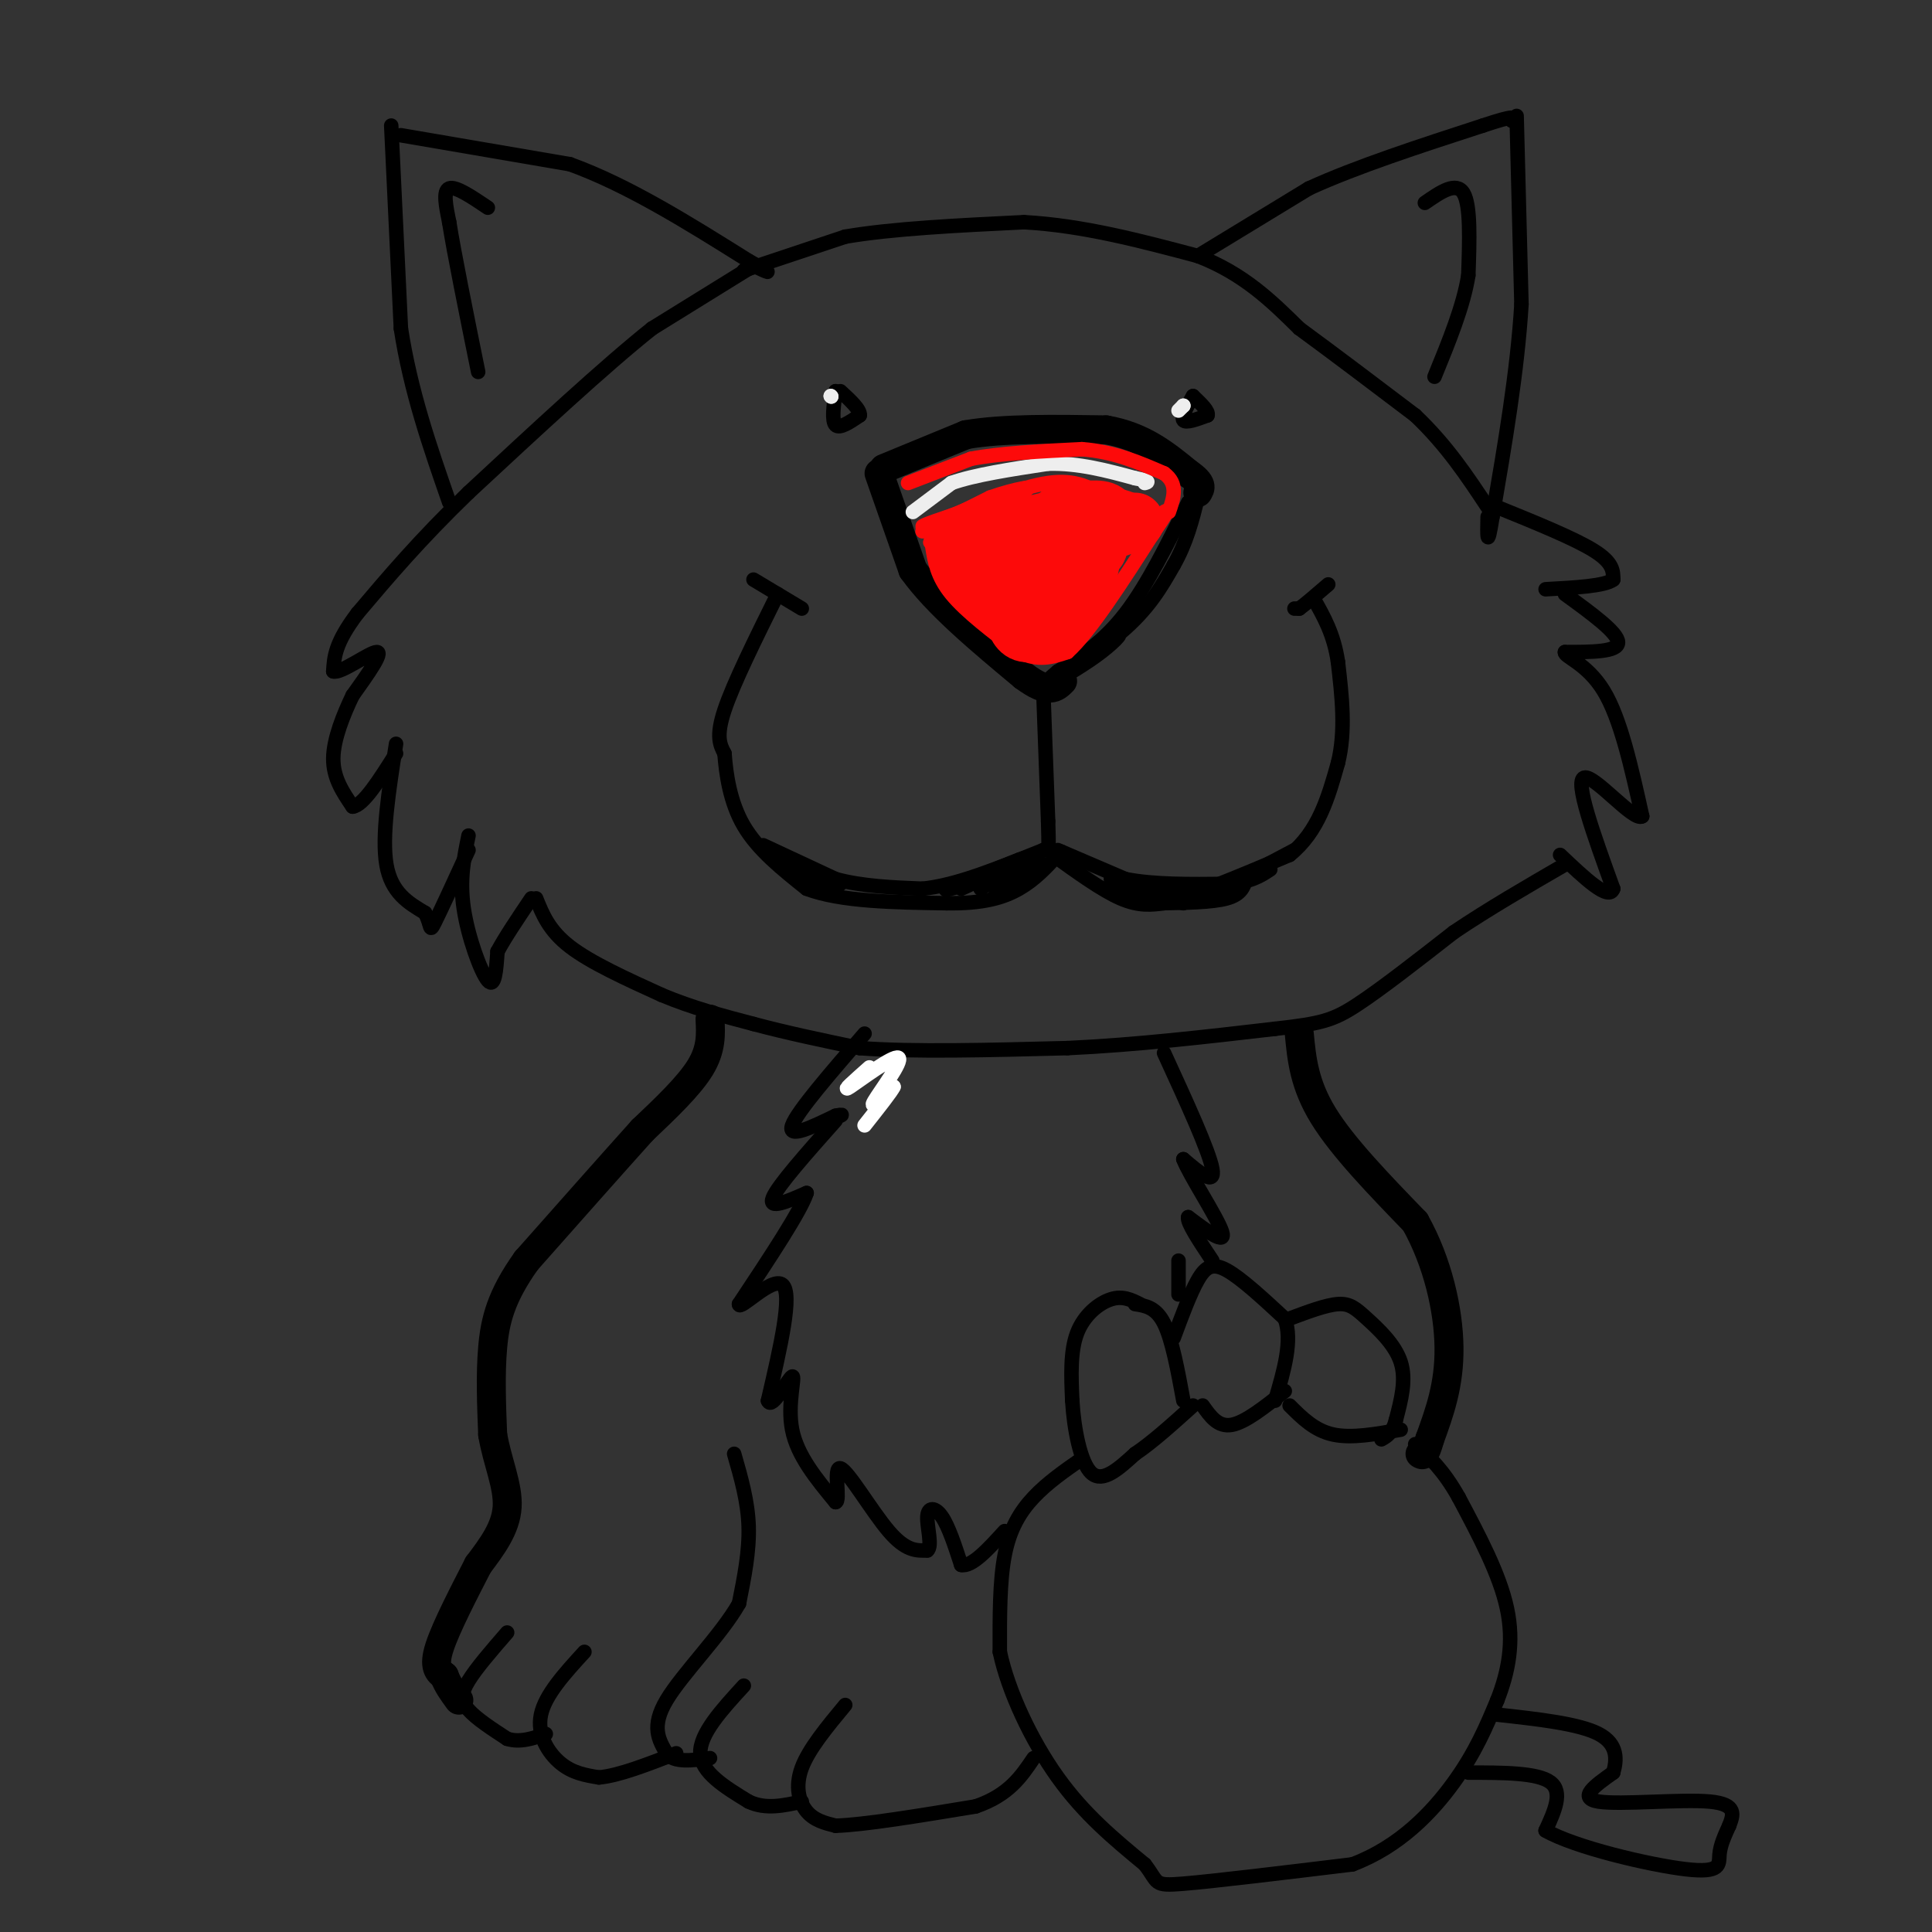<svg viewBox='0 0 400 400' version='1.1' xmlns='http://www.w3.org/2000/svg' xmlns:xlink='http://www.w3.org/1999/xlink'><rect x="0" y="0" width="400" height="400" fill="#333333" stroke="none"/><g fill='none' stroke='#000000' stroke-width='3' stroke-linecap='round' stroke-linejoin='round'><path d='M156,55c0.000,0.000 -21.000,13.000 -21,13'/><path d='M135,68c-9.833,7.833 -23.917,20.917 -38,34'/><path d='M97,102c-10.167,9.833 -16.583,17.417 -23,25'/><path d='M74,127c-4.667,6.167 -4.833,9.083 -5,12'/><path d='M69,139c1.444,0.578 7.556,-3.978 9,-4c1.444,-0.022 -1.778,4.489 -5,9'/><path d='M73,144c-1.844,3.844 -3.956,8.956 -4,13c-0.044,4.044 1.978,7.022 4,10'/><path d='M73,167c2.167,-0.167 5.583,-5.583 9,-11'/><path d='M82,154c-1.500,9.583 -3.000,19.167 -2,25c1.000,5.833 4.500,7.917 8,10'/><path d='M88,189c1.378,2.667 0.822,4.333 2,2c1.178,-2.333 4.089,-8.667 7,-15'/><path d='M97,173c-0.933,4.533 -1.867,9.067 -1,15c0.867,5.933 3.533,13.267 5,15c1.467,1.733 1.733,-2.133 2,-6'/><path d='M103,197c1.500,-2.833 4.250,-6.917 7,-11'/><path d='M111,186c1.333,3.333 2.667,6.667 7,10c4.333,3.333 11.667,6.667 19,10'/><path d='M137,206c6.333,2.667 12.667,4.333 19,6'/><path d='M156,212c6.833,1.833 14.417,3.417 22,5'/><path d='M178,217c10.833,0.833 26.917,0.417 43,0'/><path d='M221,217c14.333,-0.667 28.667,-2.333 43,-4'/><path d='M264,213c9.578,-1.067 12.022,-1.733 17,-5c4.978,-3.267 12.489,-9.133 20,-15'/><path d='M301,193c7.167,-4.833 15.083,-9.417 23,-14'/><path d='M310,105c8.000,3.250 16.000,6.500 20,9c4.000,2.500 4.000,4.250 4,6'/><path d='M334,120c-1.667,1.333 -7.833,1.667 -14,2'/><path d='M324,123c5.500,4.000 11.000,8.000 11,10c0.000,2.000 -5.500,2.000 -11,2'/><path d='M324,135c-0.289,0.933 4.489,2.267 8,8c3.511,5.733 5.756,15.867 8,26'/><path d='M340,169c-1.689,1.244 -9.911,-8.644 -12,-8c-2.089,0.644 1.956,11.822 6,23'/><path d='M334,184c-0.833,2.667 -5.917,-2.167 -11,-7'/><path d='M248,53c0.000,0.000 23.000,-14.000 23,-14'/><path d='M271,39c9.833,-4.500 22.917,-8.750 36,-13'/><path d='M307,26c7.000,-2.333 6.500,-1.667 6,-1'/><path d='M314,24c0.000,0.000 1.000,39.000 1,39'/><path d='M315,63c-0.833,13.833 -3.417,28.917 -6,44'/><path d='M309,107c-1.167,7.333 -1.083,3.667 -1,0'/><path d='M81,26c0.000,0.000 2.000,42.000 2,42'/><path d='M83,68c2.000,13.000 6.000,24.500 10,36'/><path d='M83,28c0.000,0.000 35.000,6.000 35,6'/><path d='M118,34c12.000,4.333 24.500,12.167 37,20'/><path d='M155,54c6.333,3.500 3.667,2.250 1,1'/><path d='M101,43c-3.333,-2.250 -6.667,-4.500 -8,-4c-1.333,0.500 -0.667,3.750 0,7'/><path d='M93,46c1.000,6.333 3.500,18.667 6,31'/><path d='M154,56c0.000,0.000 21.000,-7.000 21,-7'/><path d='M175,49c9.667,-1.667 23.333,-2.333 37,-3'/><path d='M212,46c12.167,0.667 24.083,3.833 36,7'/><path d='M248,53c9.500,3.667 15.250,9.333 21,15'/><path d='M269,68c7.500,5.500 15.750,11.750 24,18'/><path d='M293,86c6.500,6.167 10.750,12.583 15,19'/><path d='M295,42c3.250,-2.250 6.500,-4.500 8,-2c1.500,2.500 1.250,9.750 1,17'/><path d='M304,57c-1.000,6.333 -4.000,13.667 -7,21'/><path d='M156,120c0.000,0.000 10.000,6.000 10,6'/><path d='M161,123c-4.583,9.250 -9.167,18.500 -11,24c-1.833,5.500 -0.917,7.250 0,9'/><path d='M150,156c0.311,4.156 1.089,10.044 4,15c2.911,4.956 7.956,8.978 13,13'/><path d='M167,184c7.000,2.667 18.000,2.833 29,3'/><path d='M196,187c7.489,0.111 11.711,-1.111 15,-3c3.289,-1.889 5.644,-4.444 8,-7'/><path d='M219,177c1.333,-1.167 0.667,-0.583 0,0'/><path d='M218,177c5.083,3.667 10.167,7.333 14,9c3.833,1.667 6.417,1.333 9,1'/><path d='M241,187c5.833,-1.500 15.917,-5.750 26,-10'/><path d='M267,177c6.000,-4.833 8.000,-11.917 10,-19'/><path d='M277,158c1.667,-6.667 0.833,-13.833 0,-21'/><path d='M277,137c-0.833,-5.667 -2.917,-9.333 -5,-13'/><path d='M268,126c0.000,0.000 1.000,0.000 1,0'/><path d='M269,126c1.167,-0.833 3.583,-2.917 6,-5'/><path d='M216,143c0.000,0.000 1.000,27.000 1,27'/><path d='M217,170c0.167,5.500 0.083,5.750 0,6'/><path d='M158,175c0.000,0.000 15.000,7.000 15,7'/><path d='M173,182c5.500,1.500 11.750,1.750 18,2'/><path d='M191,184c6.333,-0.667 13.167,-3.333 20,-6'/><path d='M211,178c4.167,-1.333 4.583,-1.667 5,-2'/><path d='M216,176c-2.500,1.000 -11.250,4.500 -20,8'/><path d='M196,184c-1.500,0.833 4.750,-1.083 11,-3'/><path d='M199,184c0.000,0.000 13.000,-6.000 13,-6'/><path d='M203,184c4.917,-3.167 9.833,-6.333 11,-7c1.167,-0.667 -1.417,1.167 -4,3'/><path d='M210,180c0.178,0.244 2.622,-0.644 3,-1c0.378,-0.356 -1.311,-0.178 -3,0'/><path d='M163,180c0.000,0.000 11.000,3.000 11,3'/><path d='M168,182c0.000,0.000 4.000,2.000 4,2'/><path d='M206,184c0.000,0.000 7.000,-4.000 7,-4'/><path d='M208,183c0.000,0.000 7.000,-5.000 7,-5'/><path d='M219,176c0.000,0.000 14.000,6.000 14,6'/><path d='M233,182c5.833,1.167 13.417,1.083 21,1'/><path d='M254,183c5.000,-0.333 7.000,-1.667 9,-3'/><path d='M241,184c0.000,0.000 3.000,1.000 3,1'/><path d='M230,182c0.000,0.000 13.000,4.000 13,4'/><path d='M230,183c0.000,0.000 15.000,4.000 15,4'/><path d='M240,187c5.500,-0.083 11.000,-0.167 14,-1c3.000,-0.833 3.500,-2.417 4,-4'/><path d='M251,185c0.000,0.000 17.000,-9.000 17,-9'/><path d='M246,104c-4.250,8.583 -8.500,17.167 -13,23c-4.500,5.833 -9.250,8.917 -14,12'/><path d='M219,139c-2.333,2.000 -1.167,1.000 0,0'/><path d='M217,142c3.927,-2.289 7.853,-4.577 11,-7c3.147,-2.423 5.514,-4.979 2,-3c-3.514,1.979 -12.907,8.494 -13,9c-0.093,0.506 9.116,-4.998 15,-10c5.884,-5.002 8.442,-9.501 11,-14'/><path d='M243,117c2.667,-4.667 3.833,-9.333 5,-14'/><path d='M248,103c0.000,0.000 0.100,0.100 0.1,0.1'/><path d='M248,103c0.000,0.000 -3.000,4.000 -3,4'/></g>
<g fill='none' stroke='#000000' stroke-width='6' stroke-linecap='round' stroke-linejoin='round'><path d='M182,98c0.000,0.000 7.000,20.000 7,20'/><path d='M189,118c5.000,7.000 14.000,14.500 23,22'/><path d='M212,140c5.167,3.833 6.583,2.417 8,1'/><path d='M183,97c0.000,0.000 17.000,-7.000 17,-7'/><path d='M200,90c7.667,-1.333 18.333,-1.167 29,-1'/><path d='M229,89c7.667,1.333 12.333,5.167 17,9'/><path d='M246,98c3.167,2.167 2.583,3.083 2,4'/><path d='M147,211c0.167,3.083 0.333,6.167 -2,10c-2.333,3.833 -7.167,8.417 -12,13'/><path d='M133,234c-6.000,6.667 -15.000,16.833 -24,27'/><path d='M109,261c-5.289,7.400 -6.511,12.400 -7,18c-0.489,5.600 -0.244,11.800 0,18'/><path d='M102,297c0.933,5.600 3.267,10.600 3,15c-0.267,4.400 -3.133,8.200 -6,12'/><path d='M99,324c-2.756,5.378 -6.644,12.822 -8,17c-1.356,4.178 -0.178,5.089 1,6'/><path d='M92,347c0.667,1.833 1.833,3.417 3,5'/><path d='M269,214c0.500,5.250 1.000,10.500 5,17c4.000,6.500 11.500,14.250 19,22'/><path d='M293,253c4.689,8.356 6.911,18.244 7,26c0.089,7.756 -1.956,13.378 -4,19'/><path d='M296,298c-1.000,3.667 -1.500,3.333 -2,3'/></g>
<g fill='none' stroke='#000000' stroke-width='3' stroke-linecap='round' stroke-linejoin='round'><path d='M152,301c1.417,4.917 2.833,9.833 3,15c0.167,5.167 -0.917,10.583 -2,16'/><path d='M153,332c-3.644,6.444 -11.756,14.556 -15,20c-3.244,5.444 -1.622,8.222 0,11'/><path d='M138,363c1.500,2.000 5.250,1.500 9,1'/><path d='M154,349c-4.583,5.000 -9.167,10.000 -9,14c0.167,4.000 5.083,7.000 10,10'/><path d='M155,373c3.500,1.667 7.250,0.833 11,0'/><path d='M175,353c-3.778,4.556 -7.556,9.111 -9,13c-1.444,3.889 -0.556,7.111 1,9c1.556,1.889 3.778,2.444 6,3'/><path d='M173,378c5.833,-0.167 17.417,-2.083 29,-4'/><path d='M202,374c6.833,-2.333 9.417,-6.167 12,-10'/><path d='M105,338c-3.200,3.689 -6.400,7.378 -8,10c-1.600,2.622 -1.600,4.178 0,6c1.600,1.822 4.800,3.911 8,6'/><path d='M105,360c2.667,0.833 5.333,-0.083 8,-1'/><path d='M121,342c-4.067,4.444 -8.133,8.889 -9,13c-0.867,4.111 1.467,7.889 4,10c2.533,2.111 5.267,2.556 8,3'/><path d='M124,368c4.000,-0.333 10.000,-2.667 16,-5'/><path d='M179,214c-7.000,8.083 -14.000,16.167 -15,19c-1.000,2.833 4.000,0.417 9,-2'/><path d='M173,231c1.667,-0.333 1.333,-0.167 1,0'/><path d='M173,232c-6.000,6.750 -12.000,13.500 -13,16c-1.000,2.500 3.000,0.750 7,-1'/><path d='M167,247c-1.167,3.667 -7.583,13.333 -14,23'/><path d='M153,270c-0.044,1.622 6.844,-5.822 9,-4c2.156,1.822 -0.422,12.911 -3,24'/><path d='M159,290c0.774,2.107 4.208,-4.625 5,-5c0.792,-0.375 -1.060,5.607 0,11c1.060,5.393 5.030,10.196 9,15'/><path d='M173,311c1.119,0.012 -0.583,-7.458 1,-7c1.583,0.458 6.452,8.845 10,13c3.548,4.155 5.774,4.077 8,4'/><path d='M192,321c1.107,-0.845 -0.125,-4.958 0,-7c0.125,-2.042 1.607,-2.012 3,0c1.393,2.012 2.696,6.006 4,10'/><path d='M199,324c2.167,0.500 5.583,-3.250 9,-7'/><path d='M236,270c-1.778,-0.889 -3.556,-1.778 -6,-1c-2.444,0.778 -5.556,3.222 -7,7c-1.444,3.778 -1.222,8.889 -1,14'/><path d='M222,290c0.333,5.689 1.667,12.911 4,15c2.333,2.089 5.667,-0.956 9,-4'/><path d='M235,301c3.500,-2.333 7.750,-6.167 12,-10'/><path d='M235,270c2.167,0.333 4.333,0.667 6,4c1.667,3.333 2.833,9.667 4,16'/><path d='M243,277c1.711,-4.622 3.422,-9.244 5,-12c1.578,-2.756 3.022,-3.644 6,-2c2.978,1.644 7.489,5.822 12,10'/><path d='M266,273c1.667,4.500 -0.167,10.750 -2,17'/><path d='M249,291c1.583,2.250 3.167,4.500 6,4c2.833,-0.500 6.917,-3.750 11,-7'/><path d='M267,273c3.762,-1.411 7.524,-2.821 10,-3c2.476,-0.179 3.667,0.875 6,3c2.333,2.125 5.810,5.321 7,9c1.190,3.679 0.095,7.839 -1,12'/><path d='M289,294c-0.667,2.667 -1.833,3.333 -3,4'/><path d='M267,291c2.583,2.583 5.167,5.167 9,6c3.833,0.833 8.917,-0.083 14,-1'/><path d='M224,302c-3.578,2.489 -7.156,4.978 -10,8c-2.844,3.022 -4.956,6.578 -6,12c-1.044,5.422 -1.022,12.711 -1,20'/><path d='M207,342c1.711,8.089 6.489,18.311 12,26c5.511,7.689 11.756,12.844 18,18'/><path d='M237,386c3.022,3.867 1.578,4.533 8,4c6.422,-0.533 20.711,-2.267 35,-4'/><path d='M280,386c9.711,-3.644 16.489,-10.756 21,-17c4.511,-6.244 6.756,-11.622 9,-17'/><path d='M310,352c2.289,-5.844 3.511,-11.956 2,-19c-1.511,-7.044 -5.756,-15.022 -10,-23'/><path d='M302,310c-3.167,-5.667 -6.083,-8.333 -9,-11'/><path d='M304,367c7.167,0.000 14.333,0.000 17,2c2.667,2.000 0.833,6.000 -1,10'/><path d='M320,379c6.012,3.464 21.542,7.125 29,8c7.458,0.875 6.845,-1.036 7,-3c0.155,-1.964 1.077,-3.982 2,-6'/><path d='M358,378c0.810,-2.131 1.833,-4.458 -4,-5c-5.833,-0.542 -18.524,0.702 -23,0c-4.476,-0.702 -0.738,-3.351 3,-6'/><path d='M334,367c0.733,-2.533 1.067,-5.867 -3,-8c-4.067,-2.133 -12.533,-3.067 -21,-4'/><path d='M173,81c0.000,0.000 0.100,0.100 0.1,0.1'/><path d='M173,81c-0.417,3.083 -0.833,6.167 0,7c0.833,0.833 2.917,-0.583 5,-2'/><path d='M178,86c0.167,-1.167 -1.917,-3.083 -4,-5'/><path d='M247,82c-1.250,2.167 -2.500,4.333 -2,5c0.500,0.667 2.750,-0.167 5,-1'/><path d='M250,86c0.333,-0.833 -1.333,-2.417 -3,-4'/></g>
<g fill='none' stroke='#EEEEEE' stroke-width='3' stroke-linecap='round' stroke-linejoin='round'><path d='M172,82c0.000,0.000 0.100,0.100 0.1,0.1'/><path d='M172.1,82.1c0.000,0.000 -0.050,-0.050 -0.1,-0.1'/><path d='M244,85c0.000,0.000 1.000,-1.000 1,-1'/><path d='M245,84c0.167,-0.167 0.083,-0.083 0,0'/><path d='M189,106c0.000,0.000 8.000,-6.000 8,-6'/><path d='M197,100c4.667,-1.667 12.333,-2.833 20,-4'/><path d='M217,96c6.333,-0.167 12.167,1.417 18,3'/><path d='M235,99c3.333,0.667 2.667,0.833 2,1'/></g>
<g fill='none' stroke='#FFFFFF' stroke-width='3' stroke-linecap='round' stroke-linejoin='round'><path d='M180,221c-2.994,2.655 -5.988,5.310 -4,4c1.988,-1.310 8.958,-6.583 10,-6c1.042,0.583 -3.845,7.024 -5,9c-1.155,1.976 1.423,-0.512 4,-3'/><path d='M185,225c-0.333,0.833 -3.167,4.417 -6,8'/></g>
<g fill='none' stroke='#000000' stroke-width='3' stroke-linecap='round' stroke-linejoin='round'><path d='M241,218c4.667,10.167 9.333,20.333 10,24c0.667,3.667 -2.667,0.833 -6,-2'/><path d='M245,240c1.156,3.156 7.044,12.044 8,15c0.956,2.956 -3.022,-0.022 -7,-3'/><path d='M246,252c-0.333,1.000 2.333,5.000 5,9'/><path d='M244,261c0.000,0.000 0.000,7.000 0,7'/></g>
<g fill='none' stroke='#FD0A0A' stroke-width='3' stroke-linecap='round' stroke-linejoin='round'><path d='M191,110c0.000,0.000 14.000,-7.000 14,-7'/><path d='M205,103c5.083,-1.810 10.792,-2.833 6,-1c-4.792,1.833 -20.083,6.524 -20,7c0.083,0.476 15.542,-3.262 31,-7'/><path d='M222,102c7.833,-0.667 11.917,1.167 16,3'/><path d='M194,108c8.583,-3.583 17.167,-7.167 23,-8c5.833,-0.833 8.917,1.083 12,3'/><path d='M195,108c-1.583,2.613 -3.167,5.226 -2,4c1.167,-1.226 5.083,-6.292 5,-5c-0.083,1.292 -4.167,8.940 -4,10c0.167,1.060 4.583,-4.470 9,-10'/><path d='M203,107c-1.000,1.964 -8.000,11.875 -7,11c1.000,-0.875 10.000,-12.536 12,-14c2.000,-1.464 -3.000,7.268 -8,16'/><path d='M200,120c-1.333,2.500 -0.667,0.750 0,-1'/><path d='M193,113c0.500,3.167 1.000,6.333 4,10c3.000,3.667 8.500,7.833 14,12'/><path d='M211,135c4.000,2.000 7.000,1.000 10,0'/><path d='M221,135c4.667,-4.167 11.333,-14.583 18,-25'/><path d='M239,110c3.333,-4.833 2.667,-4.417 2,-4'/></g>
<g fill='none' stroke='#FD0A0A' stroke-width='12' stroke-linecap='round' stroke-linejoin='round'><path d='M207,115c-1.333,2.090 -2.666,4.179 -2,6c0.666,1.821 3.330,3.372 5,2c1.670,-1.372 2.347,-5.667 0,-8c-2.347,-2.333 -7.717,-2.702 -9,-1c-1.283,1.702 1.522,5.477 5,8c3.478,2.523 7.629,3.795 10,3c2.371,-0.795 2.963,-3.656 2,-6c-0.963,-2.344 -3.482,-4.172 -6,-6'/><path d='M212,113c-3.722,-1.083 -10.028,-0.792 -11,2c-0.972,2.792 3.388,8.084 7,11c3.612,2.916 6.474,3.456 9,2c2.526,-1.456 4.716,-4.906 5,-8c0.284,-3.094 -1.339,-5.830 -3,-7c-1.661,-1.170 -3.359,-0.775 -5,0c-1.641,0.775 -3.223,1.929 -4,6c-0.777,4.071 -0.748,11.057 2,12c2.748,0.943 8.214,-4.159 11,-8c2.786,-3.841 2.893,-6.420 3,-9'/><path d='M226,114c0.048,-2.220 -1.331,-3.269 -5,-2c-3.669,1.269 -9.626,4.857 -10,7c-0.374,2.143 4.837,2.841 8,2c3.163,-0.841 4.279,-3.221 6,-5c1.721,-1.779 4.047,-2.957 1,-4c-3.047,-1.043 -11.466,-1.950 -12,-2c-0.534,-0.050 6.818,0.756 11,0c4.182,-0.756 5.195,-3.073 4,-4c-1.195,-0.927 -4.597,-0.463 -8,0'/><path d='M221,106c-1.857,0.238 -2.500,0.833 -2,2c0.500,1.167 2.143,2.905 5,3c2.857,0.095 6.929,-1.452 11,-3'/></g>
<g fill='none' stroke='#FD0A0A' stroke-width='3' stroke-linecap='round' stroke-linejoin='round'><path d='M188,100c0.000,0.000 13.000,-5.000 13,-5'/><path d='M201,95c6.000,-1.167 14.500,-1.583 23,-2'/><path d='M224,93c6.667,0.500 11.833,2.750 17,5'/><path d='M241,98c3.000,2.167 2.000,5.083 1,8'/></g>
</svg>